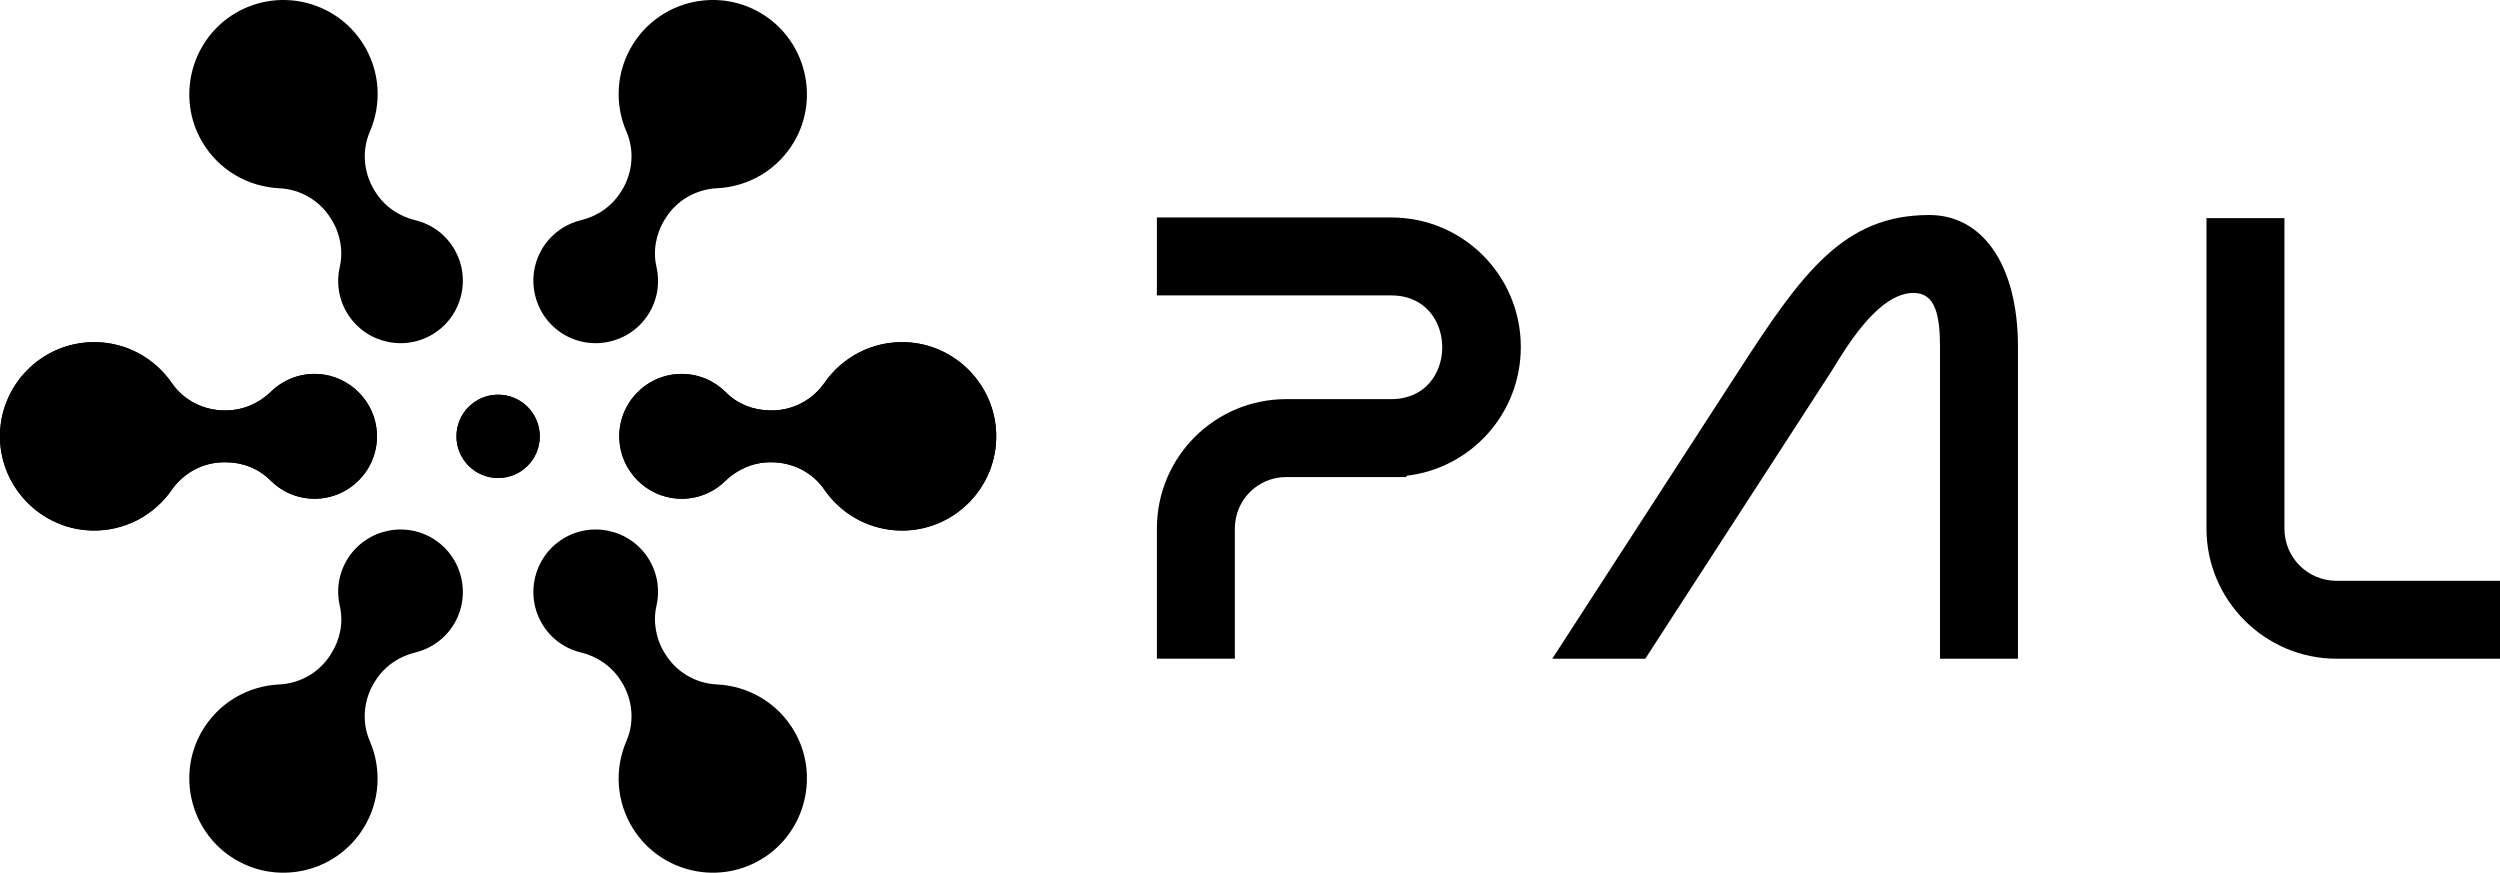 <?xml version="1.0" encoding="UTF-8"?>
<svg id="Layer_2" data-name="Layer 2" xmlns="http://www.w3.org/2000/svg" viewBox="0 0 732.16 255.57">
  <g id="Livello_1" data-name="Livello 1">
    <g>
      <g>
        <path d="M338.81,154.81c0-20.98,16.93-37.92,37.92-37.92h30.74c19.88,0,19.88-30.37,0-30.37h-68.66v-22.83h68.66c20.98,0,37.92,16.93,37.92,37.92,0,19.51-14.54,35.52-33.5,37.73v.37h-35.16c-8.47,0-15.09,6.81-15.09,15.09v38.1h-22.83v-38.1Z"/>
        <path d="M590.98,192.92h-22.82v-91.3c0-9.57-1.47-15.83-7.73-15.83-10.49,0-19.88,16.2-24.11,23.01l-54.48,84.12h-27.24l54.48-84.12c18.78-29.08,30.92-45.83,55.96-45.83,15.46,0,25.95,14.36,25.95,38.65v91.3Z"/>
        <path d="M732.16,170.09v22.82h-47.86c-20.98,0-38.1-17.12-38.1-38.1V63.89h22.83v90.93c0,8.47,6.81,15.28,15.28,15.28h47.86Z"/>
      </g>
      <g>
        <path d="M65.83,120.19h.35c4.97,0,9.66-2.05,13.22-5.51,3.51-3.41,8.37-5.43,13.7-5.15,9.35.49,16.9,8.13,17.28,17.49.43,10.42-7.93,19.04-18.26,19.04-5.06,0-9.64-2.07-12.95-5.4-3.42-3.44-8.14-5.28-12.99-5.28h-.54c-6.15,0-11.86,3.06-15.37,8.11-5.19,7.46-13.96,12.25-23.81,11.86C12.02,154.77.37,142.93,0,128.49c-.39-15.53,12.14-28.29,27.58-28.29,9.44,0,17.78,4.76,22.76,12.01,3.48,5.07,9.33,7.99,15.48,7.99Z"/>
        <path d="M225.93,135.38h-.35c-4.97,0-9.66,2.05-13.22,5.51s-8.37,5.43-13.7,5.15c-9.35-.49-16.9-8.13-17.28-17.49-.43-10.42,7.93-19.04,18.26-19.04,5.06,0,9.64,2.07,12.95,5.4,3.42,3.44,8.14,5.28,12.99,5.28h.54c6.15,0,11.86-3.06,15.37-8.11,5.19-7.46,13.96-12.25,23.81-11.86,14.44.58,26.09,12.42,26.45,26.87.39,15.53-12.14,28.29-27.58,28.29-9.44,0-17.78-4.76-22.76-12.01-3.48-5.07-9.33-7.99-15.48-7.99Z"/>
        <circle cx="145.88" cy="127.79" r="12.2"/>
        <path d="M109.77,55.94l.18.29c2.64,4.21,6.87,7.1,11.69,8.27s9.05,4.21,11.64,8.87c4.56,8.18,2.09,18.64-5.63,23.93-8.6,5.9-20.34,3.4-25.83-5.35-2.69-4.29-3.37-9.27-2.31-13.84s.15-9.7-2.43-13.81l-.29-.46c-3.27-5.21-8.9-8.42-15.04-8.71-9.08-.43-17.8-5.31-22.7-13.86-7.18-12.54-3.34-28.7,8.7-36.68C80.72-3.99,98.18-.16,106.39,12.92c5.01,7.99,5.42,17.59,1.92,25.66-2.44,5.64-1.81,12.15,1.46,17.36Z"/>
        <path d="M181.99,199.64l-.18-.29c-2.64-4.21-6.87-7.1-11.69-8.27s-9.05-4.21-11.64-8.87c-4.56-8.18-2.09-18.64,5.63-23.93,8.6-5.9,20.34-3.4,25.83,5.35,2.69,4.29,3.37,9.27,2.31,13.84s-.15,9.7,2.43,13.81l.29.46c3.27,5.21,8.9,8.42,15.04,8.71,9.08.43,17.8,5.31,22.7,13.86,7.18,12.54,3.34,28.7-8.7,36.68-12.95,8.58-30.41,4.76-38.62-8.33-5.01-7.99-5.42-17.59-1.92-25.66,2.44-5.64,1.81-12.15-1.46-17.36Z"/>
        <circle cx="145.88" cy="127.79" r="12.2"/>
        <path d="M181.99,55.94l-.18.29c-2.64,4.21-6.87,7.1-11.69,8.27-4.75,1.16-9.05,4.21-11.64,8.87-4.56,8.18-2.09,18.64,5.63,23.93,8.6,5.9,20.34,3.4,25.83-5.35,2.69-4.29,3.37-9.27,2.31-13.84s-.15-9.7,2.43-13.81l.29-.46c3.27-5.21,8.9-8.42,15.04-8.71,9.08-.43,17.8-5.31,22.7-13.86,7.18-12.54,3.34-28.7-8.7-36.68-12.95-8.58-30.41-4.76-38.62,8.33-5.01,7.99-5.42,17.59-1.92,25.66,2.44,5.64,1.81,12.15-1.46,17.36Z"/>
        <path d="M109.77,199.64l.18-.29c2.64-4.21,6.87-7.1,11.69-8.27,4.75-1.16,9.05-4.21,11.64-8.87,4.56-8.18,2.09-18.64-5.63-23.93-8.6-5.9-20.34-3.4-25.83,5.35-2.69,4.29-3.37,9.27-2.31,13.84,1.1,4.73.15,9.7-2.43,13.81l-.29.46c-3.27,5.21-8.9,8.42-15.04,8.71-9.08.43-17.8,5.31-22.7,13.86-7.18,12.54-3.34,28.7,8.7,36.68,12.95,8.58,30.41,4.76,38.62-8.33,5.01-7.99,5.42-17.59,1.92-25.66-2.44-5.64-1.81-12.15,1.46-17.36Z"/>
        <path d="M65.83,120.19h.35c4.97,0,9.66-2.05,13.22-5.51,3.51-3.41,8.37-5.43,13.7-5.15,9.35.49,16.9,8.13,17.28,17.49.43,10.42-7.93,19.04-18.26,19.04-5.06,0-9.64-2.07-12.95-5.4-3.42-3.44-8.14-5.28-12.99-5.28h-.54c-6.15,0-11.86,3.06-15.37,8.11-5.19,7.46-13.96,12.25-23.81,11.86C12.02,154.77.37,142.93,0,128.49c-.39-15.53,12.14-28.29,27.58-28.29,9.44,0,17.78,4.76,22.76,12.01,3.48,5.07,9.33,7.99,15.48,7.99Z"/>
        <path d="M225.93,135.38h-.35c-4.97,0-9.66,2.05-13.22,5.51s-8.37,5.43-13.7,5.15c-9.35-.49-16.9-8.13-17.28-17.49-.43-10.42,7.93-19.04,18.26-19.04,5.06,0,9.64,2.07,12.95,5.4,3.42,3.44,8.14,5.28,12.99,5.28h.54c6.15,0,11.86-3.06,15.37-8.11,5.19-7.46,13.96-12.25,23.81-11.86,14.44.58,26.09,12.42,26.45,26.87.39,15.53-12.14,28.29-27.58,28.29-9.44,0-17.78-4.76-22.76-12.01-3.48-5.07-9.33-7.99-15.48-7.99Z"/>
      </g>
    </g>
  </g>
</svg>